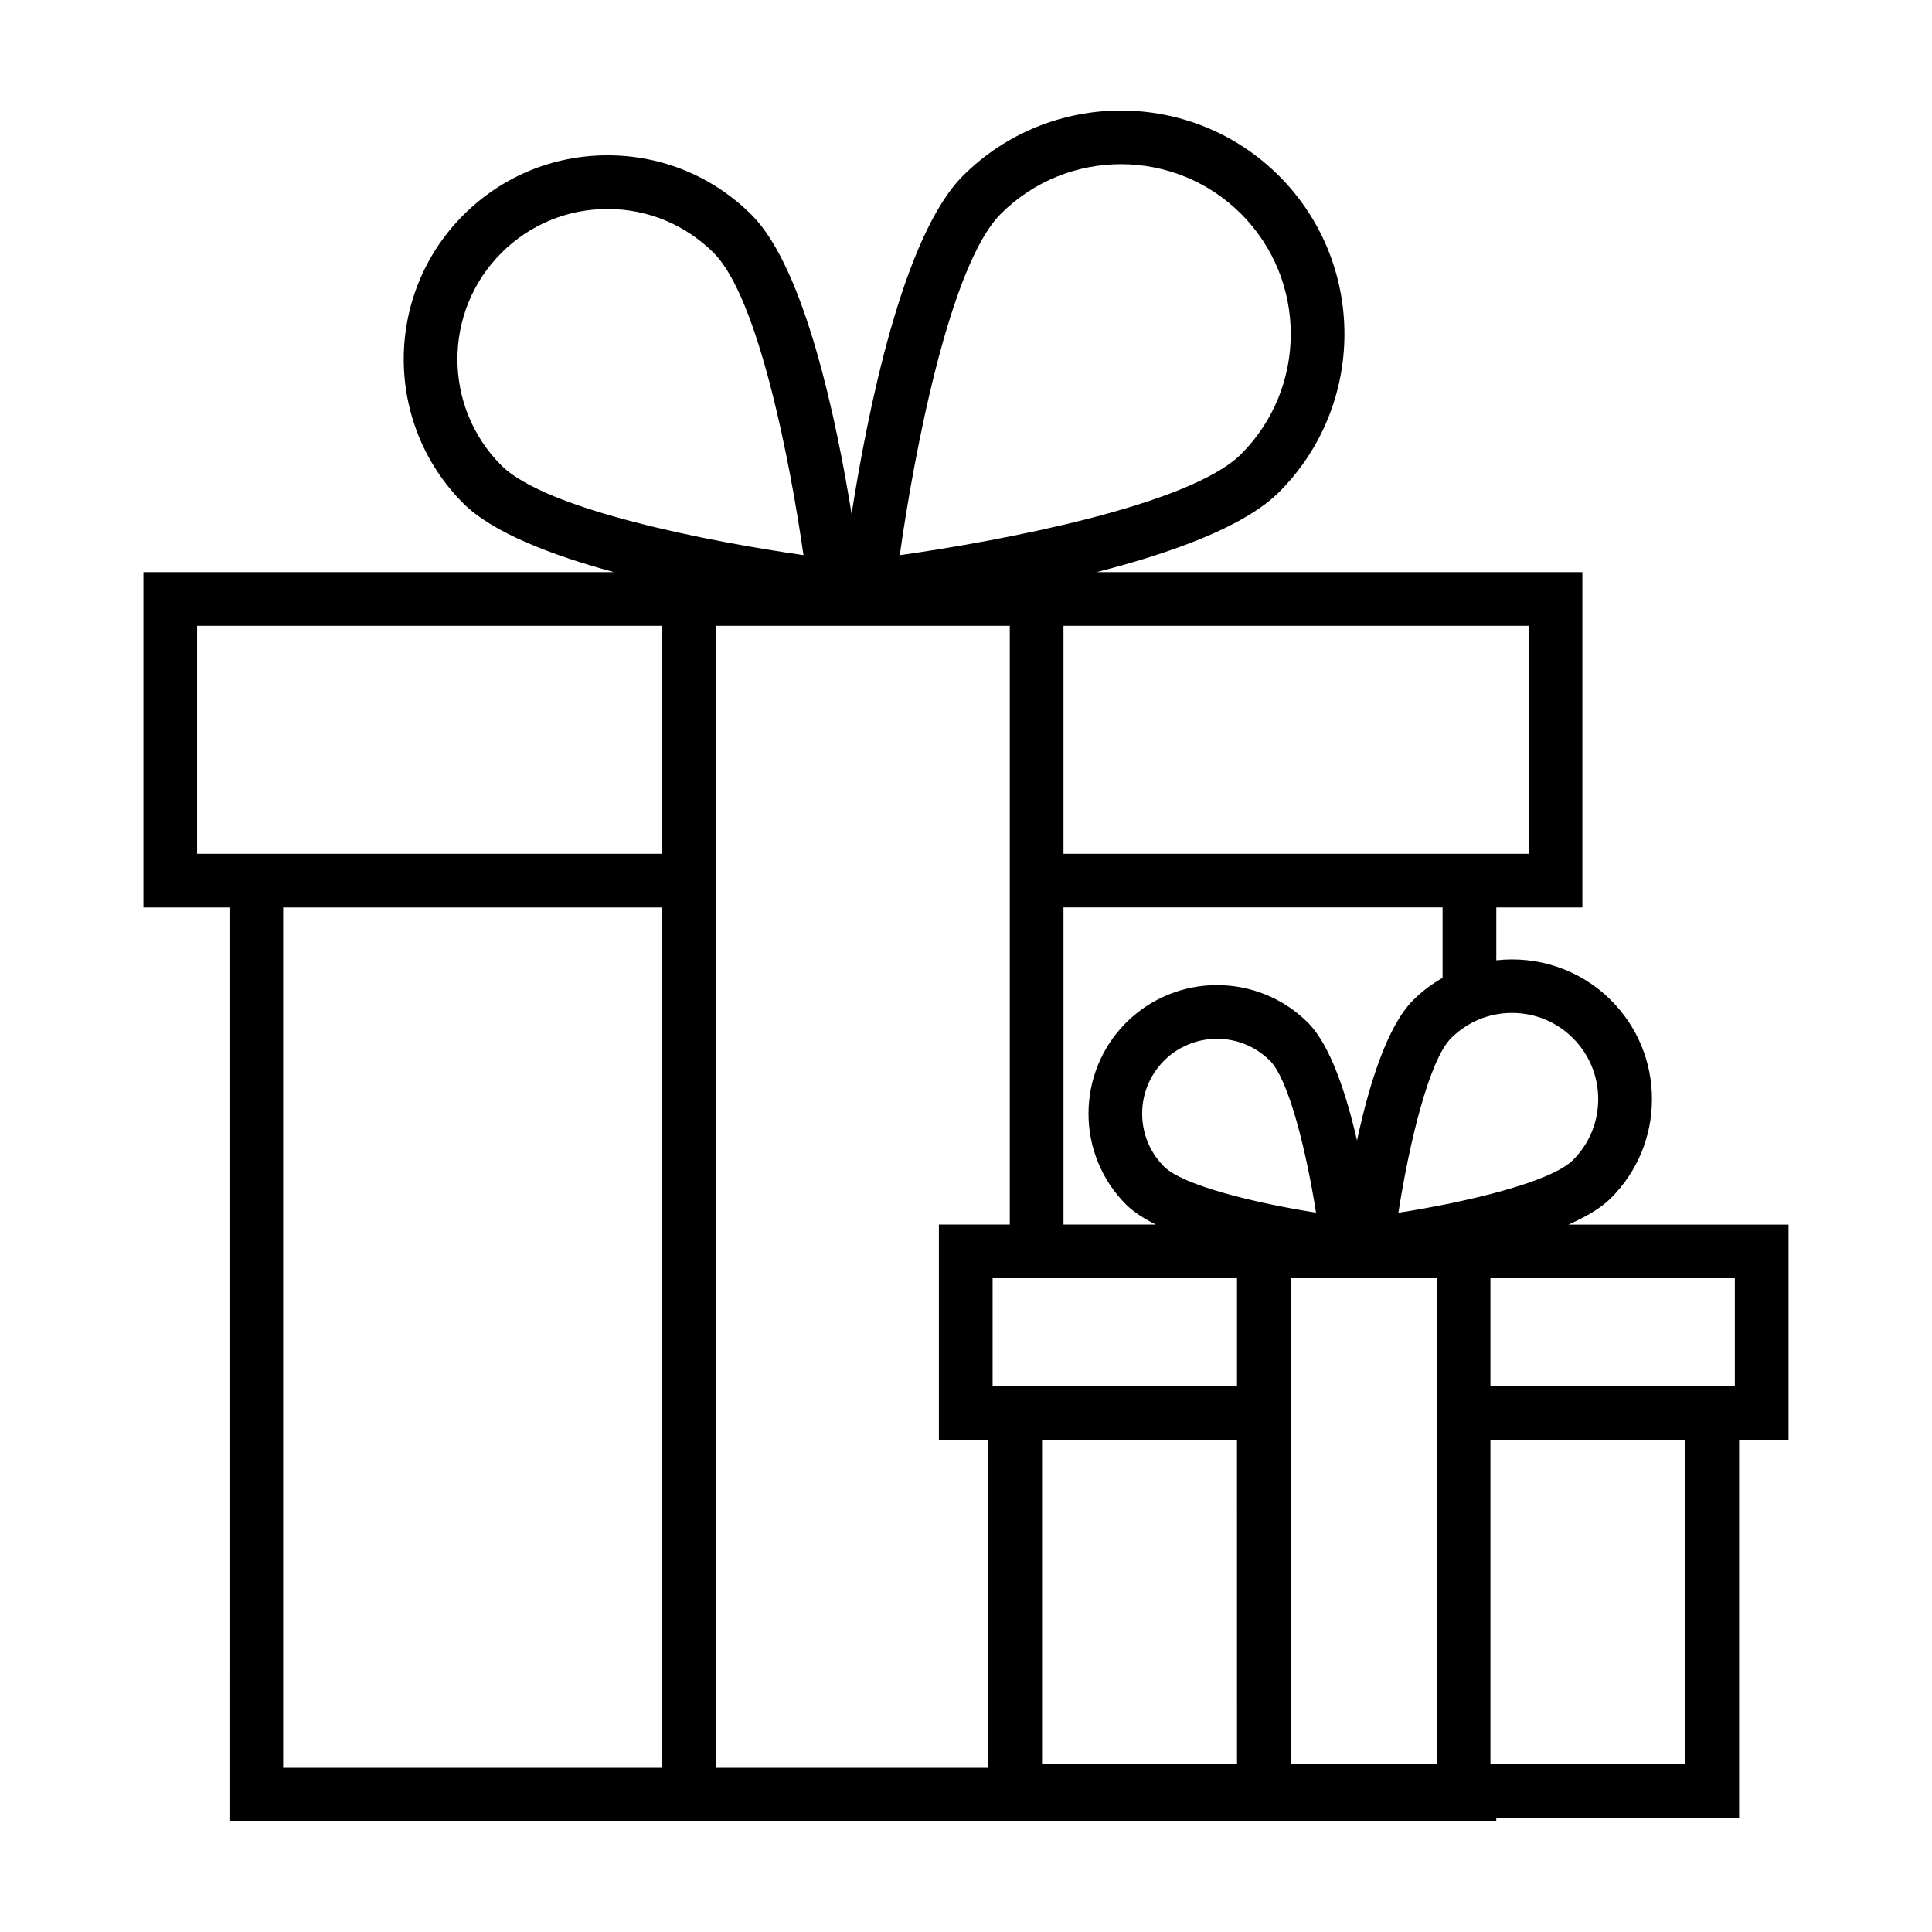<?xml version="1.0" encoding="UTF-8"?>
<!-- The Best Svg Icon site in the world: iconSvg.co, Visit us! https://iconsvg.co -->
<svg fill="#000000" width="800px" height="800px" version="1.1" viewBox="144 144 512 512" xmlns="http://www.w3.org/2000/svg">
 <path d="m204.81 626.71h335.72v-1.004h64.352v-100.07h13.105v-57.117h-58.316c4.637-2.051 8.602-4.367 11.25-7.019 7.008-7.004 10.863-16.309 10.863-26.215s-3.856-19.211-10.855-26.215c-8.293-8.289-19.559-11.801-30.391-10.586v-13.996h22.809v-88.871l-128.75 0.008c19.871-5.078 39.211-12.055 48.367-21.211h0.004c23.102-23.102 23.102-60.695-0.004-83.797-23.105-23.102-60.695-23.102-83.797 0-15.961 15.961-25.312 62.887-29.488 89.586-3.91-24.371-12.312-65.07-26.449-79.215-10.207-10.207-23.781-15.828-38.215-15.828-14.434 0-28.008 5.621-38.215 15.828-21.07 21.07-21.07 55.355 0 76.422 7.707 7.707 23.316 13.707 39.867 18.207h-124.66v88.871h22.809zm114.68-14.227h-100.45v-228h100.45zm152.33-1h-51.668v-85.848h51.664zm0-100.08h-64.77v-28.66h64.77zm18.805-96.379c-13.289-13.285-34.902-13.285-48.199 0-13.281 13.285-13.281 34.902 0.004 48.195 1.953 1.953 4.707 3.703 7.891 5.297l-24.484-0.004v-84.031h100.46v18.656c-2.793 1.598-5.43 3.543-7.805 5.926-6.988 6.988-11.785 22.836-14.871 37.176-2.824-12.281-7.031-25.246-12.996-31.215zm2.137 50.34c-16.035-2.539-35.246-7.176-40.273-12.207-7.738-7.738-7.738-20.328-0.004-28.066 3.871-3.871 8.957-5.805 14.035-5.805s10.16 1.934 14.031 5.805c5.039 5.027 9.676 24.238 12.211 40.273zm31.988 146.12h-38.691l-0.004-128.74h38.691zm65.898 0h-51.668v-85.848h51.664zm13.102-128.74v28.66h-64.77v-28.66zm-59.051-70.309c6.102 0 11.84 2.371 16.152 6.691 4.312 4.316 6.691 10.051 6.691 16.152s-2.379 11.836-6.691 16.152h-0.004c-5.82 5.82-28.109 11.145-46.254 13.957 2.805-18.141 8.121-40.43 13.957-46.262 4.309-4.312 10.047-6.691 16.148-6.691zm4.402-102.59v60.418h-8.574l-114.69-0.004v-60.414zm-139.88-109.17c8.777-8.777 20.309-13.164 31.84-13.164 11.527 0 23.059 4.387 31.836 13.164 17.559 17.551 17.559 46.117 0.004 63.672-13.527 13.523-63.586 22.992-90.453 26.781 3.785-26.867 13.254-76.93 26.773-90.453zm2.383 109.17v158.67h-18.785v57.121h13.105v86.852l-72.203 0.004v-302.64l77.883-0.004zm-134.74-42.504c-15.523-15.523-15.523-40.777 0-56.301 7.516-7.516 17.512-11.656 28.148-11.656 10.629 0 20.633 4.141 28.148 11.656 11.887 11.887 20.293 55.762 23.773 80.07-24.312-3.477-68.191-11.883-80.07-23.77zm-80.629 102.92v-60.414h123.26v60.418l-114.68-0.004z"/>
</svg>